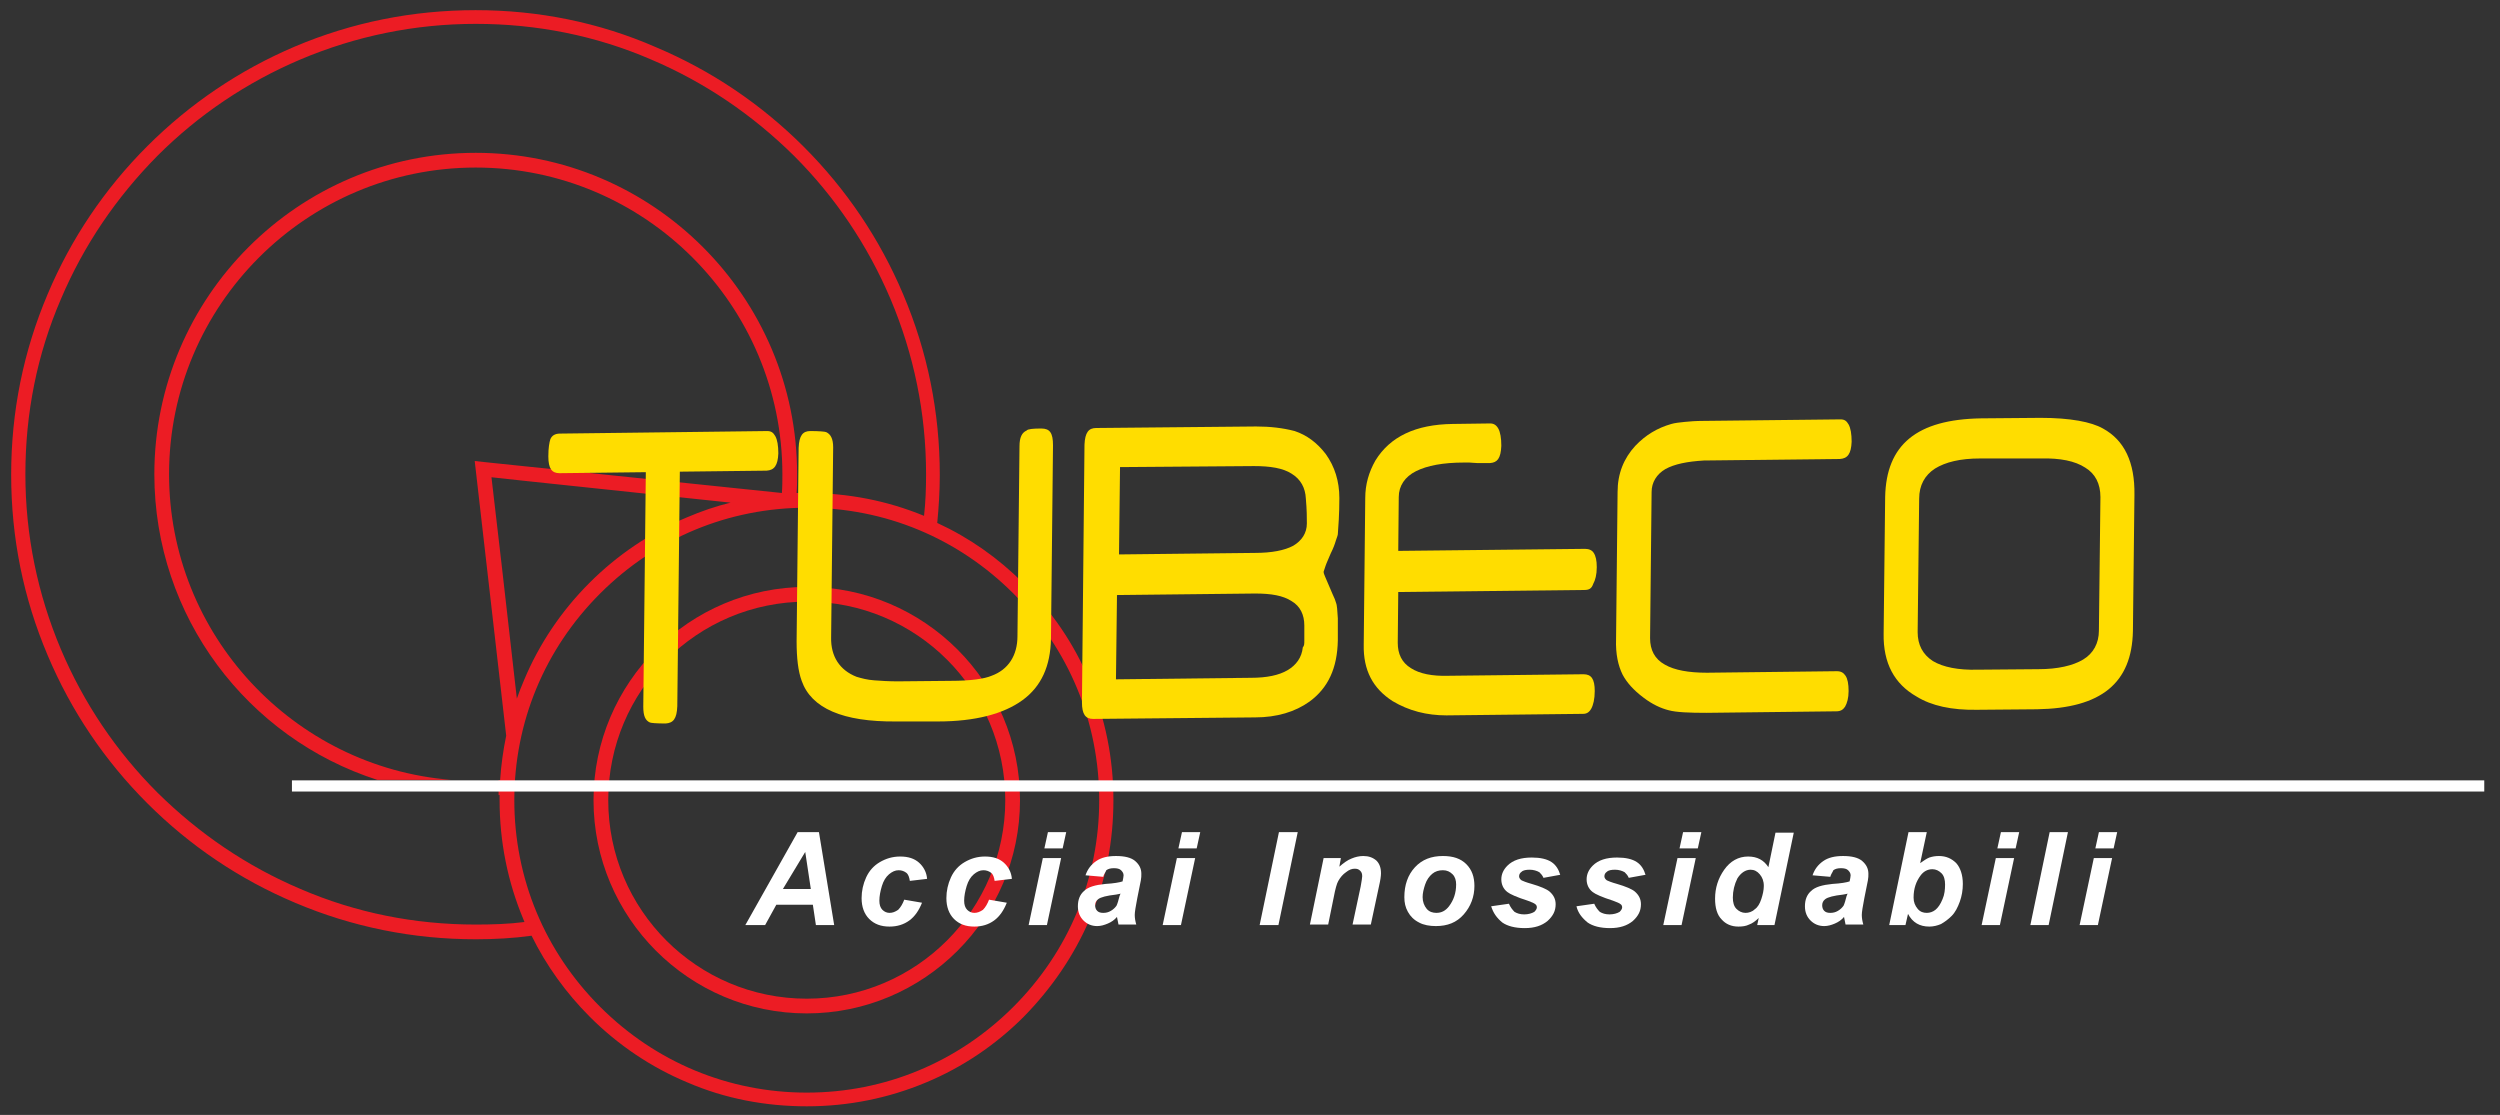 <?xml version="1.0" encoding="utf-8"?>
<!-- Generator: Adobe Illustrator 22.0.0, SVG Export Plug-In . SVG Version: 6.00 Build 0)  -->
<svg version="1.1" id="Livello_1" xmlns="http://www.w3.org/2000/svg" xmlns:xlink="http://www.w3.org/1999/xlink" x="0px" y="0px"
	 viewBox="0 0 492.4 219.6" style="enable-background:new 0 0 492.4 219.6;" xml:space="preserve">
<rect x="0" y="0" width="492.4" height="219.6" fill="#333333" stroke="none"/>
<style type="text/css">
	.st0{fill:#EC1C24;}
	.st1{fill:#FFFFFF;}
	.st2{enable-background:new    ;}
	.st3{clip-path:url(#SVGID_2_);}
	.st4{clip-path:url(#SVGID_6_);}
	.st5{clip-path:url(#SVGID_10_);}
	.st6{clip-path:url(#SVGID_14_);}
	.st7{clip-path:url(#SVGID_18_);}
	.st8{clip-path:url(#SVGID_22_);}
</style>
<g>
	<path class="st0" d="M158.9,115.6c-23.1,0-42,18.8-42,42c0,23.1,18.8,42,42,42c23.1,0,42-18.8,42-42
		C200.9,134.4,182,115.6,158.9,115.6z M158.9,196.7c-21.6,0-39.1-17.5-39.1-39.1c0-21.6,17.5-39.1,39.1-39.1
		c21.6,0,39.1,17.5,39.1,39.1C198,179.1,180.5,196.7,158.9,196.7z"/>
	<path class="st0" d="M214.6,134.1c-3-7.2-7.4-13.7-13-19.2c-5-5-10.7-9-17-11.9c0.3-3.1,0.5-6.3,0.5-9.4c0-12.4-2.4-24.3-7.2-35.6
		c-4.6-10.9-11.2-20.7-19.6-29.1c-8.4-8.4-18.2-15-29.1-19.6C118,4.4,106,2,93.7,2C81.3,2,69.3,4.4,58,9.2
		C47.2,13.8,37.4,20.4,29,28.8C20.6,37.2,14,47,9.4,57.9C4.6,69.2,2.2,81.1,2.2,93.5c0,12.4,2.4,24.3,7.2,35.6
		C14,140,20.6,149.8,29,158.2c8.4,8.4,18.2,15,29.1,19.6c11.3,4.8,23.3,7.2,35.6,7.2c3.7,0,7.4-0.2,11-0.7c2.9,5.9,6.8,11.3,11.5,16
		c5.5,5.5,12,9.9,19.2,12.9c7.4,3.2,15.4,4.7,23.5,4.7c8.2,0,16.1-1.6,23.5-4.7c7.2-3,13.7-7.4,19.2-12.9c5.5-5.6,9.9-12,13-19.2
		c3.2-7.5,4.7-15.4,4.7-23.5C219.3,149.4,217.7,141.5,214.6,134.1z M93.7,182.1c-12,0-23.6-2.3-34.5-7c-10.6-4.5-20-10.9-28.2-19
		c-8.1-8.1-14.5-17.6-19-28.2c-4.6-10.9-7-22.5-7-34.5c0-12,2.3-23.6,7-34.5c4.5-10.6,10.9-20,19-28.2c8.1-8.1,17.6-14.5,28.2-19
		c10.9-4.6,22.5-7,34.5-7c12,0,23.6,2.3,34.5,7c10.6,4.5,20,10.9,28.2,19c8.1,8.1,14.5,17.6,19,28.2c4.6,10.9,7,22.5,7,34.5
		c0,2.8-0.1,5.5-0.4,8.2c-7.3-3-15-4.5-23-4.5c-0.7,0-1.4,0-2.1,0c0.1-1.2,0.1-2.5,0.1-3.7c0-34.9-28.4-63.3-63.3-63.3
		c-34.9,0-63.3,28.4-63.3,63.3c0,28.1,18.4,52,43.9,60.2h14.5c-31-2.5-55.5-28.6-55.5-60.2c0-33.3,27.1-60.4,60.4-60.4
		c33.3,0,60.4,27.1,60.4,60.4c0,1.2,0,2.5-0.1,3.7L95.3,91l-1.8-0.2l6.2,54.1c-0.6,2.9-1,5.8-1.2,8.8c-0.1,0-0.2,0-0.3,0v2.9
		c0.1,0,0.1,0,0.2,0c0,0.3,0,0.7,0,1c0,8.2,1.6,16.1,4.7,23.5c0.1,0.2,0.1,0.3,0.2,0.5C100.2,182,96.9,182.1,93.7,182.1z M143.9,99
		c-2.9,0.7-5.8,1.7-8.6,2.9c-7.2,3-13.7,7.4-19.2,12.9c-5.5,5.5-9.9,12-12.9,19.2c-0.5,1.2-1,2.4-1.4,3.6c-1.5-13.5-4.7-41.2-5-43.6
		C99.2,94.3,128,97.3,143.9,99z M199.6,198.3c-10.9,10.9-25.3,16.9-40.7,16.9c-15.4,0-29.8-6-40.7-16.9
		c-10.9-10.9-16.9-25.3-16.9-40.7c0-15.4,6-29.8,16.9-40.7c10.9-10.9,25.3-16.9,40.7-16.9c15.4,0,29.8,6,40.7,16.9
		c10.9,10.9,16.9,25.3,16.9,40.7C216.5,173,210.5,187.4,199.6,198.3z"/>
</g>
<g id="Acciai_Inossidabili">
	<path class="st1" d="M160.1,178.2h-7.2l-2.2,4h-3.9l10.3-18.3h4.2l3,18.3h-3.6L160.1,178.2z M159.7,175.1l-1.1-7.3l-4.4,7.3H159.7z
		"/>
	<path class="st1" d="M178.1,177.2l3.5,0.6c-0.6,1.5-1.4,2.7-2.5,3.5c-1.1,0.8-2.4,1.2-3.9,1.2c-1.7,0-3-0.5-4-1.5
		c-1-1-1.5-2.4-1.5-4.1c0-1.4,0.3-2.8,0.9-4.1c0.6-1.3,1.5-2.3,2.7-3c1.2-0.7,2.5-1.1,4-1.1c1.6,0,2.8,0.4,3.7,1.2
		c0.9,0.8,1.5,1.9,1.6,3.2l-3.4,0.4c-0.1-0.7-0.3-1.3-0.7-1.6c-0.4-0.3-0.9-0.5-1.5-0.5c-0.7,0-1.3,0.3-1.9,0.8
		c-0.6,0.5-1.1,1.3-1.4,2.3c-0.3,1-0.5,2-0.5,2.9c0,0.8,0.2,1.4,0.6,1.8c0.4,0.4,0.9,0.6,1.4,0.6c0.6,0,1.1-0.2,1.7-0.6
		C177.4,178.7,177.8,178,178.1,177.2z"/>
	<path class="st1" d="M194.8,177.2l3.5,0.6c-0.6,1.5-1.4,2.7-2.5,3.5c-1.1,0.8-2.4,1.2-3.9,1.2c-1.7,0-3-0.5-4-1.5
		c-1-1-1.5-2.4-1.5-4.1c0-1.4,0.3-2.8,0.9-4.1c0.6-1.3,1.5-2.3,2.7-3c1.2-0.7,2.5-1.1,4-1.1c1.6,0,2.8,0.4,3.7,1.2
		c0.9,0.8,1.5,1.9,1.6,3.2l-3.4,0.4c-0.1-0.7-0.3-1.3-0.7-1.6c-0.4-0.3-0.9-0.5-1.5-0.5c-0.7,0-1.3,0.3-1.9,0.8
		c-0.6,0.5-1.1,1.3-1.4,2.3c-0.3,1-0.5,2-0.5,2.9c0,0.8,0.2,1.4,0.6,1.8c0.4,0.4,0.9,0.6,1.4,0.6c0.6,0,1.1-0.2,1.7-0.6
		C194.1,178.7,194.5,178,194.8,177.2z"/>
	<path class="st1" d="M205.4,169h3.6l-2.8,13.2h-3.6L205.4,169z M206.4,163.9h3.6l-0.7,3.2h-3.6L206.4,163.9z"/>
	<path class="st1" d="M217.3,172.7l-3.5-0.3c0.4-1.2,1.1-2.1,2.1-2.8c1-0.7,2.3-1,3.9-1c1.7,0,3,0.3,3.8,1c0.8,0.7,1.2,1.5,1.2,2.5
		c0,0.4,0,0.8-0.1,1.3c-0.1,0.4-0.3,1.6-0.7,3.5c-0.3,1.6-0.5,2.7-0.5,3.3c0,0.6,0.1,1.2,0.3,1.9h-3.5c-0.1-0.5-0.2-1-0.3-1.5
		c-0.5,0.6-1.1,1-1.8,1.3c-0.7,0.3-1.4,0.5-2.1,0.5c-1.1,0-2-0.4-2.7-1.1c-0.7-0.7-1.1-1.6-1.1-2.8c0-1.3,0.4-2.3,1.2-3
		c0.8-0.8,2.2-1.2,4.2-1.4c1.7-0.1,2.8-0.3,3.4-0.5c0.1-0.5,0.2-0.9,0.2-1.2c0-0.4-0.2-0.7-0.5-1c-0.3-0.3-0.8-0.4-1.4-0.4
		c-0.6,0-1.1,0.1-1.5,0.4C217.7,171.9,217.4,172.2,217.3,172.7z M220.7,176c-0.2,0.1-0.5,0.1-0.9,0.2c-1.8,0.2-3,0.5-3.5,0.9
		c-0.4,0.3-0.6,0.7-0.6,1.2c0,0.4,0.1,0.8,0.4,1.1c0.3,0.3,0.7,0.4,1.2,0.4c0.5,0,1-0.1,1.5-0.4c0.5-0.3,0.8-0.6,1.1-1
		c0.2-0.4,0.4-1.1,0.6-1.9L220.7,176z"/>
	<path class="st1" d="M231.8,169h3.6l-2.8,13.2H229L231.8,169z M232.8,163.9h3.6l-0.7,3.2h-3.6L232.8,163.9z"/>
	<path class="st1" d="M248.1,182.2l3.8-18.3h3.7l-3.8,18.3H248.1z"/>
	<path class="st1" d="M260.7,169h3.4l-0.3,1.7c0.8-0.7,1.6-1.3,2.4-1.6c0.7-0.3,1.5-0.5,2.3-0.5c1.1,0,1.9,0.3,2.6,0.9
		c0.6,0.6,0.9,1.4,0.9,2.5c0,0.5-0.1,1.3-0.4,2.6l-1.6,7.5h-3.6l1.6-7.5c0.2-1.1,0.3-1.8,0.3-2c0-0.5-0.1-0.8-0.4-1.1
		c-0.3-0.3-0.6-0.4-1.1-0.4c-0.5,0-1.1,0.2-1.7,0.7c-0.6,0.4-1.1,1-1.5,1.7c-0.3,0.5-0.6,1.6-0.9,3.2l-1.1,5.4H258L260.7,169z"/>
	<path class="st1" d="M276.6,176.7c0-2.4,0.7-4.4,2.1-5.9c1.4-1.5,3.2-2.2,5.5-2.2c2,0,3.5,0.5,4.6,1.6c1.1,1.1,1.6,2.5,1.6,4.3
		c0,2.1-0.7,4-2.1,5.6c-1.4,1.6-3.2,2.3-5.5,2.3c-1.2,0-2.4-0.2-3.3-0.7c-1-0.5-1.7-1.2-2.2-2.1
		C276.8,178.7,276.6,177.8,276.6,176.7z M286.8,174.2c0-0.8-0.2-1.5-0.7-2c-0.5-0.5-1.1-0.8-1.9-0.8c-0.8,0-1.5,0.2-2.1,0.7
		c-0.6,0.5-1.1,1.2-1.4,2.1c-0.3,0.9-0.5,1.7-0.5,2.5c0,0.9,0.3,1.7,0.8,2.3c0.5,0.6,1.2,0.8,1.9,0.8c1,0,1.8-0.4,2.5-1.3
		C286.3,177.3,286.8,175.9,286.8,174.2z"/>
	<path class="st1" d="M293.7,178.5l3.5-0.5c0.3,0.7,0.7,1.2,1.1,1.6c0.5,0.3,1.1,0.5,1.9,0.5c0.8,0,1.5-0.2,2-0.5
		c0.3-0.3,0.5-0.6,0.5-0.9c0-0.2-0.1-0.5-0.3-0.6c-0.2-0.2-0.7-0.4-1.5-0.7c-2.2-0.7-3.5-1.3-4-1.7c-0.8-0.6-1.2-1.5-1.2-2.5
		c0-1,0.4-1.9,1.2-2.7c1.1-1.1,2.7-1.6,4.8-1.6c1.7,0,3,0.3,3.9,0.9c0.9,0.6,1.4,1.5,1.7,2.5l-3.3,0.6c-0.2-0.5-0.5-0.8-0.8-1.1
		c-0.5-0.3-1.2-0.5-1.9-0.5c-0.7,0-1.3,0.1-1.6,0.4c-0.3,0.2-0.5,0.5-0.5,0.9c0,0.3,0.2,0.6,0.5,0.8c0.2,0.1,0.9,0.4,2,0.7
		c1.7,0.5,2.9,1,3.5,1.5c0.8,0.7,1.2,1.5,1.2,2.5c0,1.3-0.5,2.3-1.6,3.3c-1.1,0.9-2.5,1.4-4.5,1.4c-1.9,0-3.4-0.4-4.4-1.1
		C294.8,180.8,294.1,179.8,293.7,178.5z"/>
	<path class="st1" d="M310.5,178.5l3.5-0.5c0.3,0.7,0.7,1.2,1.1,1.6c0.5,0.3,1.1,0.5,1.9,0.5c0.8,0,1.5-0.2,2-0.5
		c0.3-0.3,0.5-0.6,0.5-0.9c0-0.2-0.1-0.5-0.3-0.6c-0.2-0.2-0.7-0.4-1.5-0.7c-2.2-0.7-3.5-1.3-4-1.7c-0.8-0.6-1.2-1.5-1.2-2.5
		c0-1,0.4-1.9,1.2-2.7c1.1-1.1,2.7-1.6,4.8-1.6c1.7,0,3,0.3,3.9,0.9c0.9,0.6,1.4,1.5,1.7,2.5l-3.3,0.6c-0.2-0.5-0.5-0.8-0.8-1.1
		c-0.5-0.3-1.2-0.5-1.9-0.5c-0.7,0-1.3,0.1-1.6,0.4c-0.3,0.2-0.5,0.5-0.5,0.9c0,0.3,0.2,0.6,0.5,0.8c0.2,0.1,0.9,0.4,2,0.7
		c1.7,0.5,2.9,1,3.5,1.5c0.8,0.7,1.2,1.5,1.2,2.5c0,1.3-0.5,2.3-1.6,3.3c-1.1,0.9-2.5,1.4-4.5,1.4c-1.9,0-3.4-0.4-4.4-1.1
		C311.6,180.8,310.8,179.8,310.5,178.5z"/>
	<path class="st1" d="M330.4,169h3.6l-2.8,13.2h-3.6L330.4,169z M331.5,163.9h3.6l-0.7,3.2h-3.6L331.5,163.9z"/>
	<path class="st1" d="M349.5,182.2h-3.4l0.3-1.4c-0.6,0.6-1.3,1.1-1.9,1.3c-0.6,0.3-1.3,0.4-2.1,0.4c-1.4,0-2.5-0.5-3.3-1.4
		c-0.9-0.9-1.3-2.3-1.3-4.1c0-2.1,0.6-4,1.8-5.7c1.2-1.7,2.8-2.6,4.7-2.6c1.8,0,3.1,0.7,4,2.1l1.4-6.8h3.6L349.5,182.2z
		 M341.3,176.8c0,0.9,0.2,1.7,0.7,2.2c0.5,0.5,1.1,0.8,1.8,0.8c0.6,0,1.3-0.2,1.8-0.7c0.6-0.4,1-1.1,1.3-2c0.3-0.9,0.5-1.8,0.5-2.6
		c0-1-0.3-1.7-0.8-2.3c-0.5-0.6-1.1-0.9-1.8-0.9c-1,0-1.9,0.6-2.6,1.7C341.6,174.2,341.3,175.5,341.3,176.8z"/>
	<path class="st1" d="M360.5,172.7l-3.5-0.3c0.4-1.2,1.1-2.1,2.1-2.8c1-0.7,2.3-1,3.9-1c1.7,0,3,0.3,3.8,1c0.8,0.7,1.2,1.5,1.2,2.5
		c0,0.4,0,0.8-0.1,1.3c-0.1,0.4-0.3,1.6-0.7,3.5c-0.3,1.6-0.5,2.7-0.5,3.3c0,0.6,0.1,1.2,0.3,1.9h-3.5c-0.1-0.5-0.2-1-0.3-1.5
		c-0.5,0.6-1.1,1-1.8,1.3c-0.7,0.3-1.4,0.5-2.1,0.5c-1.1,0-2-0.4-2.7-1.1c-0.7-0.7-1.1-1.6-1.1-2.8c0-1.3,0.4-2.3,1.2-3
		c0.8-0.8,2.2-1.2,4.2-1.4c1.7-0.1,2.8-0.3,3.4-0.5c0.1-0.5,0.2-0.9,0.2-1.2c0-0.4-0.2-0.7-0.5-1c-0.3-0.3-0.8-0.4-1.4-0.4
		c-0.6,0-1.1,0.1-1.5,0.4C360.9,171.9,360.6,172.2,360.5,172.7z M363.9,176c-0.2,0.1-0.5,0.1-0.9,0.2c-1.8,0.2-3,0.5-3.5,0.9
		c-0.4,0.3-0.6,0.7-0.6,1.2c0,0.4,0.1,0.8,0.4,1.1c0.3,0.3,0.7,0.4,1.2,0.4c0.5,0,1-0.1,1.5-0.4c0.5-0.3,0.8-0.6,1.1-1
		c0.2-0.4,0.4-1.1,0.6-1.9L363.9,176z"/>
	<path class="st1" d="M372.1,182.2l3.8-18.3h3.6l-1.3,6.1c0.7-0.5,1.3-0.9,1.8-1.1c0.6-0.2,1.2-0.3,1.9-0.3c1.4,0,2.5,0.5,3.4,1.4
		c0.8,0.9,1.3,2.3,1.3,4.1c0,1.2-0.2,2.4-0.6,3.5c-0.4,1.1-0.9,2.1-1.6,2.8c-0.7,0.7-1.4,1.2-2.1,1.6c-0.7,0.3-1.5,0.5-2.3,0.5
		c-1.9,0-3.3-0.8-4.2-2.5l-0.5,2.2H372.1z M376.9,176.8c0,0.9,0.3,1.6,0.8,2.2c0.5,0.6,1.1,0.8,1.8,0.8c0.6,0,1.2-0.2,1.7-0.6
		c0.5-0.4,1-1.1,1.4-2.1c0.4-0.9,0.5-1.9,0.5-2.9c0-0.9-0.2-1.7-0.7-2.2c-0.5-0.5-1.1-0.8-1.8-0.8c-0.9,0-1.7,0.4-2.3,1.2
		C377.4,173.6,376.9,175,376.9,176.8z"/>
	<path class="st1" d="M393.1,169h3.6l-2.8,13.2h-3.6L393.1,169z M394.1,163.9h3.6l-0.7,3.2h-3.6L394.1,163.9z"/>
	<path class="st1" d="M399.9,182.2l3.8-18.3h3.6l-3.8,18.3H399.9z"/>
	<path class="st1" d="M412.4,169h3.6l-2.8,13.2h-3.6L412.4,169z M413.4,163.9h3.6l-0.7,3.2h-3.6L413.4,163.9z"/>
</g>
<rect id="RIGA" x="57.5" y="153.7" class="st1" width="431.8" height="2.2"/>
<g id="TUBECO">
	<g>
		<g class="st2">
			<defs>
				<path id="SVGID_1_" class="st2" d="M414.2,84.4c4.2,2.3,6.3,6.6,6.2,13.1l-0.3,26.8c-0.2,10.2-6.2,15.2-18.9,15.4l-11.7,0.1
					c-5.1,0.1-9.1-0.8-12-2.6c-4.4-2.5-6.6-6.6-6.5-12.4l0.3-26.9c0.2-10.3,6.2-15.3,18.9-15.5l11.7-0.1
					C407.8,82.3,411.9,83.1,414.2,84.4z M413.4,124.2l0.3-26.3c0-2.6-1-4.6-3-5.8c-2-1.3-4.9-1.9-8.8-1.8L390,90.3
					c-3.9,0-6.8,0.7-8.9,2c-2,1.3-3.1,3.3-3.1,5.9l-0.3,26.3c0,2.5,1,4.4,3,5.7c2,1.2,5,1.8,8.8,1.7l12-0.1c3.8,0,6.8-0.7,8.8-1.9
					C412.3,128.7,413.4,126.7,413.4,124.2"/>
			</defs>
			<use xlink:href="#SVGID_1_"  style="overflow:visible;fill:#FFDD00;"/>
			<clipPath id="SVGID_2_">
				<use xlink:href="#SVGID_1_"  style="overflow:visible;"/>
			</clipPath>
			<g class="st3">
				<g>
					<defs>
						<polyline id="SVGID_3_" points="420.1,124.4 420,126.2 419.8,127.9 419.4,129.6 418.9,131 418.2,132.4 417.4,133.7 
							416.5,134.8 415.4,135.8 414.1,136.7 412.7,137.5 411.2,138.2 409.5,138.7 407.7,139.1 405.7,139.5 403.5,139.7 401.2,139.8 
							389.5,139.9 387.6,139.9 385.8,139.7 384.2,139.5 382.6,139.3 381.2,138.9 379.8,138.4 378.6,137.9 377.5,137.3 375.9,136.3 
							374.6,135.1 373.4,133.8 372.5,132.3 371.8,130.7 371.3,128.9 371,127 371,124.9 371.2,98.1 371.3,96.2 371.6,94.4 372,92.8 
							372.5,91.3 373.1,89.9 373.9,88.7 374.9,87.5 376,86.5 377.2,85.6 378.6,84.8 380.1,84.1 381.8,83.6 383.7,83.1 385.7,82.8 
							387.8,82.6 390.1,82.5 401.8,82.4 404,82.4 405.9,82.5 407.7,82.7 409.4,82.9 410.8,83.2 412.1,83.5 413.2,83.9 414.2,84.4 
							415.7,85.4 416.9,86.5 418,87.9 418.9,89.4 419.6,91.1 420.1,93.1 420.3,95.2 420.4,97.6 420.1,124.4 						"/>
					</defs>
					<clipPath id="SVGID_4_">
						<use xlink:href="#SVGID_3_"  style="overflow:visible;"/>
					</clipPath>
				</g>
			</g>
		</g>
	</g>
	<g>
		<g class="st2">
			<defs>
				<path id="SVGID_5_" class="st2" d="M328,92.4c-1.7,1-2.7,2.6-2.7,4.5l-0.3,28.8c0,2.3,0.9,4.1,2.9,5.2c1.9,1.1,4.7,1.6,8.3,1.6
					l25.6-0.3c0.8,0,1.3,0.3,1.7,0.9c0.4,0.6,0.6,1.6,0.6,3c0,1.4-0.3,2.4-0.7,3.1c-0.4,0.6-0.9,0.9-1.7,0.9l-25.6,0.3
					c-3.4,0-5.9-0.1-7.4-0.5c-1.6-0.4-3.3-1.2-5-2.5c-2-1.5-3.3-3-4.1-4.5c-0.9-1.8-1.4-4.1-1.3-7l0.3-29c0-3.6,1.2-6.6,3.5-9.1
					c2-2.1,4.3-3.5,7.1-4.3c0.7-0.2,1.6-0.3,2.6-0.4c1-0.1,2.2-0.2,3.7-0.2l27-0.3c0.8,0,1.2,0.3,1.6,1c0.4,0.7,0.6,1.9,0.6,3.4
					c-0.1,2.4-0.8,3.3-2.3,3.4l-26.8,0.3C332.3,90.9,329.8,91.4,328,92.4z"/>
			</defs>
			<use xlink:href="#SVGID_5_"  style="overflow:visible;fill:#FFDD00;"/>
			<clipPath id="SVGID_6_">
				<use xlink:href="#SVGID_5_"  style="overflow:visible;"/>
			</clipPath>
			<g class="st4">
				<g>
					<defs>
						<polyline id="SVGID_7_" points="364.7,87.2 364.6,88.1 364.5,88.8 364.3,89.4 364.1,89.8 363.8,90.2 363.4,90.4 362.9,90.6 
							362.4,90.6 335.6,90.9 334.4,90.9 333.3,91 332.2,91.1 331.2,91.3 330.3,91.5 329.5,91.7 328.7,92 328,92.4 327.4,92.8 
							326.9,93.2 326.4,93.7 326,94.3 325.7,94.9 325.5,95.5 325.4,96.2 325.3,96.9 325,125.7 325.1,126.5 325.2,127.3 325.4,128.1 
							325.7,128.7 326.1,129.4 326.6,129.9 327.2,130.5 327.9,130.9 328.6,131.3 329.5,131.6 330.4,131.9 331.4,132.1 332.5,132.3 
							333.6,132.4 334.9,132.5 336.2,132.5 361.8,132.2 362.1,132.3 362.3,132.3 362.6,132.4 362.8,132.5 363,132.6 363.2,132.7 
							363.4,132.9 363.5,133.1 363.6,133.4 363.8,133.7 363.9,134 363.9,134.3 364,134.7 364.1,135.2 364.1,135.6 364.1,136.2 
							364.1,136.7 364,137.1 364,137.6 363.9,138 363.8,138.4 363.7,138.7 363.6,139 363.4,139.2 363.3,139.4 363.1,139.6 
							362.9,139.8 362.7,139.9 362.5,140 362.3,140.1 362,140.1 361.7,140.2 336.1,140.4 334.9,140.4 333.7,140.4 332.6,140.4 
							331.7,140.3 330.8,140.2 330,140.2 329.3,140 328.7,139.9 328.1,139.7 327.5,139.5 326.9,139.3 326.3,139 325.7,138.7 
							325,138.3 324.4,137.9 323.7,137.5 323,136.9 322.4,136.4 321.8,135.8 321.2,135.2 320.8,134.7 320.3,134.1 320,133.5 
							319.7,133 319.3,132.3 319.1,131.5 318.8,130.7 318.6,129.9 318.5,129 318.4,128 318.3,127 318.3,126 318.6,97 318.7,95.7 
							318.9,94.4 319.2,93.2 319.5,92.1 320,91 320.6,89.9 321.3,88.9 322.2,87.9 322.9,87.1 323.7,86.5 324.5,85.8 325.4,85.3 
							326.3,84.8 327.3,84.3 328.3,84 329.3,83.6 329.5,83.6 329.8,83.5 330.1,83.5 330.4,83.4 330.8,83.4 331.1,83.3 331.5,83.3 
							331.9,83.3 332.3,83.2 332.7,83.2 333.1,83.2 333.5,83.1 334,83.1 334.5,83.1 335,83.1 335.5,83.1 362.5,82.8 362.8,82.8 
							363,82.9 363.2,82.9 363.4,83 363.6,83.2 363.8,83.3 364,83.5 364.1,83.8 364.2,84.1 364.4,84.4 364.5,84.8 364.5,85.2 
							364.6,85.6 364.7,86.1 364.7,86.7 364.7,87.2 364.7,87.2 						"/>
					</defs>
					<clipPath id="SVGID_8_">
						<use xlink:href="#SVGID_7_"  style="overflow:visible;"/>
					</clipPath>
				</g>
			</g>
		</g>
	</g>
	<g>
		<g class="st2">
			<defs>
				<path id="SVGID_9_" class="st2" d="M312.1,116.2l-36.7,0.4l-0.1,10c0,2.2,0.8,3.9,2.6,5c1.7,1.1,4.2,1.6,7.4,1.5l26.6-0.3
					c1.5,0,2.2,0.9,2.2,3.3c0,1.6-0.3,2.8-0.7,3.5c-0.4,0.7-0.9,1-1.6,1l-26.9,0.3c-3.9,0-7.4-0.9-10.6-2.8
					c-3.9-2.5-5.8-6.1-5.7-11.1l0.3-28.9c0-2.7,0.7-5.1,2-7.4c2.9-4.7,7.9-7.1,15.2-7.2l7.4-0.1c0.7,0,1.2,0.3,1.6,1
					c0.4,0.7,0.6,1.9,0.6,3.4c-0.1,2.5-0.8,3.3-2.2,3.4l-1.1,0l-0.7,0l-0.4,0c-0.1,0-0.1,0-0.2,0l-0.2,0c-0.6,0-1.1-0.1-1.5-0.1
					c-0.4,0-0.8,0-1,0c-4.2,0-7.3,0.6-9.5,1.7c-2.2,1.1-3.4,2.9-3.4,5.1l-0.1,10.6l36.8-0.4c0.8,0,1.4,0.3,1.7,0.8
					c0.4,0.6,0.6,1.5,0.6,2.8c0,1.5-0.3,2.6-0.7,3.3C313.5,115.9,313,116.2,312.1,116.2z"/>
			</defs>
			<use xlink:href="#SVGID_9_"  style="overflow:visible;fill:#FFDD00;"/>
			<clipPath id="SVGID_10_">
				<use xlink:href="#SVGID_9_"  style="overflow:visible;"/>
			</clipPath>
			<g class="st5">
				<g>
					<defs>
						<polyline id="SVGID_11_" points="314.6,112.5 314.5,113 314.5,113.5 314.4,113.9 314.3,114.3 314.2,114.6 314.1,114.9 
							313.9,115.2 313.8,115.4 313.6,115.6 313.4,115.8 313.2,115.9 313,116 312.7,116.1 312.4,116.2 312.1,116.2 275.5,116.6 
							275.4,126.5 275.4,127.3 275.5,128.1 275.7,128.8 276,129.4 276.4,130 276.8,130.6 277.3,131.1 277.9,131.5 278.6,131.9 
							279.4,132.2 280.2,132.5 281.1,132.7 282,132.8 283.1,132.9 284.2,133 285.4,133 312,132.7 312.5,132.8 313,132.9 
							313.3,133.2 313.6,133.5 313.9,134 314,134.5 314.1,135.2 314.2,136.1 314.2,136.7 314.1,137.2 314.1,137.7 314,138.2 
							313.9,138.6 313.8,139 313.7,139.3 313.5,139.6 313.4,139.9 313.2,140.1 313,140.3 312.8,140.4 312.6,140.5 312.4,140.6 
							312.2,140.6 311.9,140.7 285,140.9 283.5,140.9 282.1,140.8 280.8,140.6 279.4,140.3 278.1,139.9 276.8,139.4 275.6,138.8 
							274.4,138.1 273,137.1 271.8,136 270.9,134.8 270,133.5 269.4,132.1 269,130.5 268.7,128.8 268.7,127 269,98.1 269,97.1 
							269.1,96.2 269.3,95.2 269.5,94.3 269.8,93.4 270.1,92.5 270.5,91.6 271,90.8 272.2,89.1 273.5,87.7 275.1,86.4 276.9,85.4 
							278.9,84.6 281.1,84.1 283.6,83.7 286.2,83.6 293.6,83.5 293.8,83.5 294.1,83.6 294.3,83.6 294.5,83.7 294.7,83.9 294.9,84 
							295,84.2 295.2,84.5 295.3,84.8 295.4,85.1 295.5,85.5 295.6,85.9 295.7,86.3 295.7,86.8 295.7,87.3 295.7,87.9 295.7,88.8 
							295.6,89.5 295.4,90.1 295.1,90.5 294.8,90.9 294.5,91.1 294,91.2 293.5,91.3 292.4,91.3 291.7,91.3 291.4,91.3 291.3,91.3 
							291.3,91.3 291.3,91.3 291.3,91.3 291.2,91.3 291.2,91.3 291.2,91.3 291.2,91.3 291,91.3 290.8,91.3 290.6,91.3 290.4,91.2 
							290.2,91.2 290,91.2 289.8,91.2 289.7,91.2 289.5,91.2 289.4,91.2 289.2,91.2 289.1,91.2 288.9,91.2 288.8,91.2 288.7,91.2 
							288.6,91.2 288.5,91.2 287,91.2 285.5,91.3 284.2,91.5 283,91.7 281.9,91.9 280.8,92.2 279.9,92.5 279,92.9 278.2,93.4 
							277.6,93.9 277,94.4 276.5,95.1 276.1,95.7 275.9,96.5 275.7,97.2 275.6,98.1 275.5,108.7 312.3,108.3 312.6,108.3 
							312.8,108.3 313.1,108.4 313.3,108.5 313.5,108.6 313.7,108.8 313.9,108.9 314,109.1 314.2,109.4 314.3,109.6 314.4,109.9 
							314.5,110.3 314.5,110.6 314.6,111 314.6,111.5 314.6,112 314.6,112.5 						"/>
					</defs>
					<clipPath id="SVGID_12_">
						<use xlink:href="#SVGID_11_"  style="overflow:visible;"/>
					</clipPath>
				</g>
			</g>
		</g>
	</g>
	<g>
		<g class="st2">
			<defs>
				<path id="SVGID_13_" class="st2" d="M262.1,109c-0.4,1-0.8,1.8-1,2.4c-0.2,0.6-0.3,0.9-0.4,1.2c0,0.3,0.1,0.5,0.3,1
					c0.2,0.5,0.5,1.2,0.9,2.1c0.4,0.9,0.7,1.7,1,2.3c0.2,0.6,0.4,1.1,0.4,1.4c0.1,0.5,0.1,1.3,0.2,2.4c0,1.1,0,2.5,0,4.3
					c-0.1,5.5-1.9,9.4-5.6,12.1c-2.8,2-6.4,3.1-10.7,3.1l-31.9,0.3c-1.5,0-2.2-0.9-2.2-3.3l0.5-50.7c0.1-2.4,0.8-3.3,2.3-3.3
					l31.5-0.3c2.8,0,5.3,0.3,7.6,0.9c2.4,0.8,4.4,2.3,6.1,4.5c1.8,2.5,2.7,5.4,2.7,8.7c0,3.3-0.2,5.7-0.3,7.1c0,0.2-0.2,0.7-0.4,1.3
					C262.9,107.2,262.6,108,262.1,109z M254.7,107.5c1.7-1,2.7-2.5,2.7-4.4c0-1.1,0-2.7-0.2-4.9c-0.1-2.1-1-3.8-2.8-4.9
					c-1.7-1.1-4.2-1.5-7.4-1.5L220.6,92l-0.2,17.2l26.8-0.3C250.5,108.9,253,108.4,254.7,107.5 M256.9,126.1c0-0.7,0-1.7,0-2.9
					c0-2.1-0.8-3.8-2.5-4.8c-1.7-1.1-4-1.5-7.2-1.5l-27.2,0.3l-0.2,16.6l26.6-0.3c3.1,0,5.5-0.5,7.2-1.5c1.7-1,2.8-2.5,3-4.5
					C256.9,127.2,256.9,126.8,256.9,126.1"/>
			</defs>
			<use xlink:href="#SVGID_13_"  style="overflow:visible;fill:#FFDD00;"/>
			<clipPath id="SVGID_14_">
				<use xlink:href="#SVGID_13_"  style="overflow:visible;"/>
			</clipPath>
			<g class="st6">
				<g>
					<defs>
						<polyline id="SVGID_15_" points="263.9,99.2 263.9,100.3 263.9,101.4 263.8,102.3 263.8,103.1 263.7,103.9 263.7,104.6 
							263.6,105.1 263.6,105.2 263.6,105.4 263.5,105.5 263.5,105.6 263.4,105.8 263.4,106 263.3,106.3 263.2,106.5 263.1,106.7 
							263,107 262.9,107.3 262.7,107.6 262.6,107.9 262.5,108.3 262.3,108.6 262.1,109 262,109.4 261.8,109.7 261.7,110.1 
							261.6,110.4 261.5,110.7 261.4,110.9 261.3,111.2 261.2,111.4 261.1,111.6 261,111.8 261,112 260.9,112.1 260.9,112.2 
							260.9,112.4 260.8,112.5 260.8,112.6 260.8,112.7 260.9,112.8 260.9,112.9 260.9,113 261,113.1 261,113.3 261.1,113.4 
							261.2,113.6 261.2,113.8 261.3,114 261.4,114.3 261.5,114.5 261.7,114.8 261.8,115.1 261.9,115.4 262.1,115.8 262.2,116.1 
							262.4,116.4 262.5,116.7 262.6,117 262.8,117.3 262.9,117.6 263,117.8 263.1,118.1 263.1,118.3 263.2,118.5 263.3,118.7 
							263.3,118.9 263.4,119 263.4,119.2 263.4,119.3 263.5,119.4 263.5,119.6 263.5,119.9 263.5,120.1 263.6,120.4 263.6,120.7 
							263.6,121.1 263.6,121.4 263.6,121.8 263.6,122.2 263.7,122.7 263.7,123.2 263.7,123.7 263.7,124.3 263.7,124.8 263.7,125.4 
							263.7,126.1 263.6,128.1 263.3,129.9 262.8,131.6 262.2,133.2 261.4,134.6 260.5,135.9 259.4,137.1 258.1,138.2 257,138.9 
							255.8,139.5 254.6,140 253.3,140.5 251.9,140.8 250.5,141.1 248.9,141.2 247.4,141.3 215.4,141.6 214.9,141.6 214.4,141.4 
							214.1,141.2 213.7,140.9 213.5,140.4 213.3,139.8 213.2,139.1 213.2,138.3 213.7,87.6 213.8,86.8 213.9,86.1 214.1,85.5 
							214.3,85 214.7,84.7 215,84.5 215.5,84.3 216,84.3 247.5,84 248.6,84 249.6,84 250.6,84.1 251.5,84.2 252.5,84.3 253.4,84.4 
							254.3,84.6 255.1,84.8 256,85.2 256.9,85.6 257.7,86 258.5,86.5 259.2,87.1 259.9,87.8 260.6,88.5 261.3,89.3 261.9,90.3 
							262.5,91.3 262.9,92.3 263.3,93.4 263.6,94.5 263.8,95.6 263.9,96.8 264,98 263.9,99.2 						"/>
					</defs>
					<clipPath id="SVGID_16_">
						<use xlink:href="#SVGID_15_"  style="overflow:visible;"/>
					</clipPath>
				</g>
			</g>
		</g>
	</g>
	<g>
		<g class="st2">
			<defs>
				<path id="SVGID_17_" class="st2" d="M205.1,84.4c1.7,0,2.3,0.9,2.3,3.3l-0.4,38.1c-0.1,5.4-1.9,9.4-5.6,12.1
					c-3.7,2.7-9.3,4.2-16.7,4.2c-0.5,0-1,0-1.7,0c-0.7,0-1.5,0-2.4,0c-0.9,0-1.7,0-2.4,0c-0.7,0-1.2,0-1.7,0
					c-10.5,0.1-16.7-2.6-18.6-8c-0.7-1.9-1-4.5-1-7.8l0.4-38.1c0.1-2.4,0.8-3.3,2.3-3.3c1.7,0,2.8,0.1,3.1,0.2
					c0.9,0.4,1.4,1.3,1.4,3l-0.4,37.4c-0.1,3.8,1.7,6.5,5,7.8c1,0.3,2.1,0.6,3.5,0.7c1.3,0.1,2.9,0.2,4.6,0.2l10.4-0.1
					c4,0,6.7-0.4,8.1-1c3.3-1.2,5.1-4,5.1-7.8l0.4-37.4c0-1.8,0.5-2.7,1.4-3.1C202.4,84.5,203.5,84.4,205.1,84.4z"/>
			</defs>
			<use xlink:href="#SVGID_17_"  style="overflow:visible;fill:#FFDD00;"/>
			<clipPath id="SVGID_18_">
				<use xlink:href="#SVGID_17_"  style="overflow:visible;"/>
			</clipPath>
			<g class="st7">
				<g>
					<defs>
						<polyline id="SVGID_19_" points="207.1,125.7 207,127.7 206.7,129.5 206.2,131.3 205.6,132.8 204.8,134.3 203.9,135.6 
							202.8,136.8 201.5,137.9 200,138.8 198.4,139.7 196.5,140.4 194.5,141 192.4,141.5 190,141.8 187.5,142 184.8,142.1 
							184.6,142.1 184.4,142.1 184.2,142.1 184,142.1 183.8,142.1 183.5,142.1 183.3,142.1 183,142.1 182.8,142.1 182.5,142.1 
							182.2,142.1 181.9,142.1 181.6,142.1 181.3,142.1 181,142.1 180.7,142.1 180.3,142.1 180,142 179.7,142 179.4,142 179.1,142 
							178.8,142 178.5,142 178.3,142 178,142 177.8,142 177.6,142 177.3,142 177.1,142 176.9,142 176.8,142 176.6,142 172.8,141.9 
							169.5,141.6 166.6,140.9 164.1,140.1 161.9,138.9 160.2,137.6 158.9,135.9 157.9,134.1 157.7,133.3 157.5,132.5 157.3,131.6 
							157.2,130.7 157.1,129.7 157,128.6 156.9,127.5 156.9,126.2 157.3,88.2 157.4,87.3 157.5,86.6 157.7,86.1 157.9,85.6 
							158.3,85.3 158.6,85 159.1,84.9 159.6,84.8 160.2,84.8 160.8,84.8 161.3,84.9 161.7,84.9 162,84.9 162.3,85 162.5,85 
							162.7,85.1 163,85.2 163.3,85.5 163.5,85.7 163.7,86.1 163.9,86.5 164,86.9 164,87.5 164.1,88.1 163.7,125.5 163.7,126.8 
							164,128.1 164.3,129.3 164.9,130.3 165.6,131.2 166.4,132 167.5,132.7 168.6,133.2 169,133.3 169.4,133.4 169.8,133.5 
							170.2,133.6 170.7,133.7 171.1,133.8 171.6,133.9 172.1,133.9 172.6,134 173.1,134 173.7,134 174.2,134.1 174.8,134.1 
							175.4,134.1 176.1,134.1 176.7,134.1 187.1,134 188.5,134 189.9,133.9 191,133.8 192.1,133.7 193.1,133.6 193.9,133.4 
							194.6,133.2 195.2,133 196.4,132.4 197.4,131.8 198.3,131 199,130.1 199.6,129 200,127.8 200.3,126.5 200.4,125.1 200.8,87.7 
							200.8,87.1 200.9,86.5 201,86.1 201.1,85.7 201.3,85.3 201.6,85 201.8,84.8 202.1,84.7 202.3,84.6 202.5,84.6 202.8,84.5 
							203.1,84.5 203.5,84.4 204,84.4 204.5,84.4 205.1,84.4 205.7,84.4 206.2,84.6 206.6,84.8 206.9,85.1 207.2,85.6 207.3,86.1 
							207.4,86.8 207.5,87.7 207.1,125.7 						"/>
					</defs>
					<clipPath id="SVGID_20_">
						<use xlink:href="#SVGID_19_"  style="overflow:visible;"/>
					</clipPath>
				</g>
			</g>
		</g>
	</g>
	<g>
		<g class="st2">
			<defs>
				<path id="SVGID_21_" class="st2" d="M151.1,84.9c0.8,0,1.2,0.3,1.6,1c0.4,0.7,0.6,1.9,0.6,3.4c-0.1,2.4-0.8,3.3-2.3,3.4
					l-17.1,0.2l-0.5,46.2c-0.1,2.5-0.8,3.3-2.3,3.4c-1.8,0-2.9-0.1-3.1-0.2c-0.9-0.4-1.3-1.3-1.3-3.1l0.5-46.2l-17,0.2
					c-1.5,0-2.2-0.9-2.2-3.3c0-1.7,0.2-2.8,0.4-3.4c0.3-0.7,0.9-1.1,1.9-1.1L151.1,84.9z"/>
			</defs>
			<use xlink:href="#SVGID_21_"  style="overflow:visible;fill:#FFDD00;"/>
			<clipPath id="SVGID_22_">
				<use xlink:href="#SVGID_21_"  style="overflow:visible;"/>
			</clipPath>
			<g class="st8">
				<g>
					<defs>
						<polyline id="SVGID_23_" points="153.2,90.2 153.1,90.9 152.9,91.5 152.7,91.9 152.4,92.3 152,92.5 151.6,92.7 151,92.7 
							133.9,92.9 133.4,139.1 133.4,139.9 133.2,140.6 133.1,141.2 132.8,141.7 132.5,142 132.1,142.3 131.7,142.4 131.2,142.5 
							130.5,142.5 129.9,142.5 129.4,142.4 129,142.4 128.7,142.4 128.4,142.3 128.2,142.3 128,142.2 127.7,142.1 127.4,141.9 
							127.2,141.6 127,141.2 126.9,140.8 126.8,140.4 126.7,139.8 126.7,139.1 127.2,93 110.2,93.1 109.7,93.1 109.2,92.9 
							108.8,92.7 108.5,92.4 108.3,91.9 108.1,91.4 108,90.6 108,89.8 108,89.2 108,88.6 108,88.1 108.1,87.7 108.1,87.3 
							108.2,86.9 108.3,86.7 108.4,86.4 108.5,86.2 108.7,86 108.8,85.8 109,85.6 109.3,85.5 109.6,85.4 109.9,85.4 110.3,85.3 
							151.1,84.9 151.4,84.9 151.6,85 151.9,85.1 152.1,85.2 152.3,85.3 152.4,85.5 152.6,85.7 152.7,85.9 152.9,86.2 153,86.5 
							153.1,86.9 153.2,87.3 153.2,87.7 153.3,88.2 153.3,88.8 153.3,89.4 153.2,90.2 						"/>
					</defs>
					<clipPath id="SVGID_24_">
						<use xlink:href="#SVGID_23_"  style="overflow:visible;"/>
					</clipPath>
				</g>
			</g>
		</g>
	</g>
</g>
</svg>
